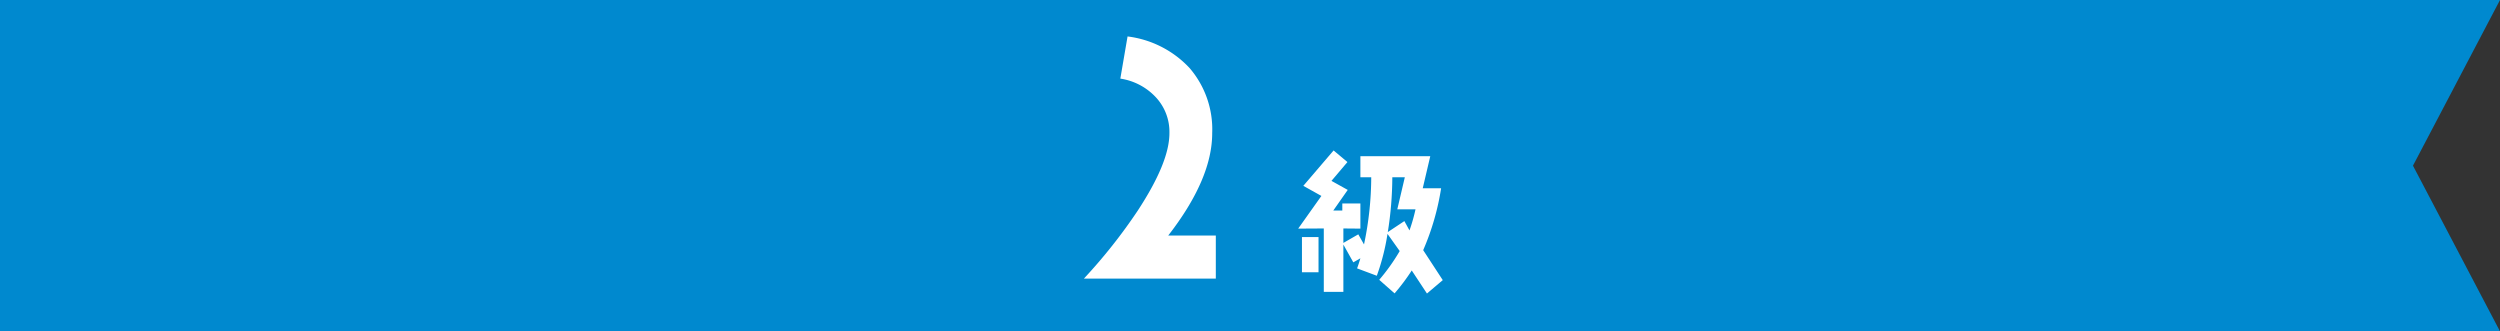 <svg xmlns="http://www.w3.org/2000/svg" width="332" height="44" viewBox="0 0 332 44">
  <rect x="0" y="0" width="332" height="44" fill="#333333" stroke="none"/>
  <g id="txt_SAJ_02" transform="translate(-22 -6545)">
    <path id="前面オブジェクトで型抜き_20" data-name="前面オブジェクトで型抜き 20" d="M332,44H0V0H332L320.443,22,332,44Z" transform="translate(22 6545)" fill="#0089cf"/>
    <path id="パス_339" data-name="パス 339" d="M7.46,0V-5.72H1.14c3.88-5,5.84-9.52,5.84-13.6a12.485,12.485,0,0,0-3-8.64,13.528,13.528,0,0,0-8.24-4.2l-.96,5.6A8.072,8.072,0,0,1-.54-24.12a6.739,6.739,0,0,1,1.84,4.8c0,2.6-1.4,6-4.2,10.28A71.487,71.487,0,0,1-10.06,0Z" transform="translate(176 6582)" fill="#fff"/>
    <path id="パス_340" data-name="パス 340" d="M9.6.2,7-3.78A33.477,33.477,0,0,0,9.38-12H6.94l1-4.26H-1.34v2.8H.1A43.389,43.389,0,0,1-.86-4.54l-.76-1.34L-3.6-4.74V-6.66l2.26.02V-9.98h-2.4v.94h-1.2l1.92-2.74-2.16-1.2,2.12-2.5L-4.9-17.02l-4.02,4.7,2.4,1.34L-9.6-6.64l3.4-.02V1.76h2.6V-4.52l1.32,2.36.94-.54c-.14.46-.28.92-.44,1.34L.84-.38A29.2,29.2,0,0,0,2.26-5.94L3.88-3.66A25.611,25.611,0,0,1,1.16.16L3.2,1.96A27.324,27.324,0,0,0,5.48-1.08L7.5,1.98ZM-6.9-.84V-5.52H-9.1V-.84ZM5.98-9.2a23.318,23.318,0,0,1-.8,2.8L4.5-7.64,2.3-6.18a47.249,47.249,0,0,0,.6-7.28H4.56l-1,4.26Z" transform="translate(204 6582)" fill="#fff"/>
  </g>
</svg>
